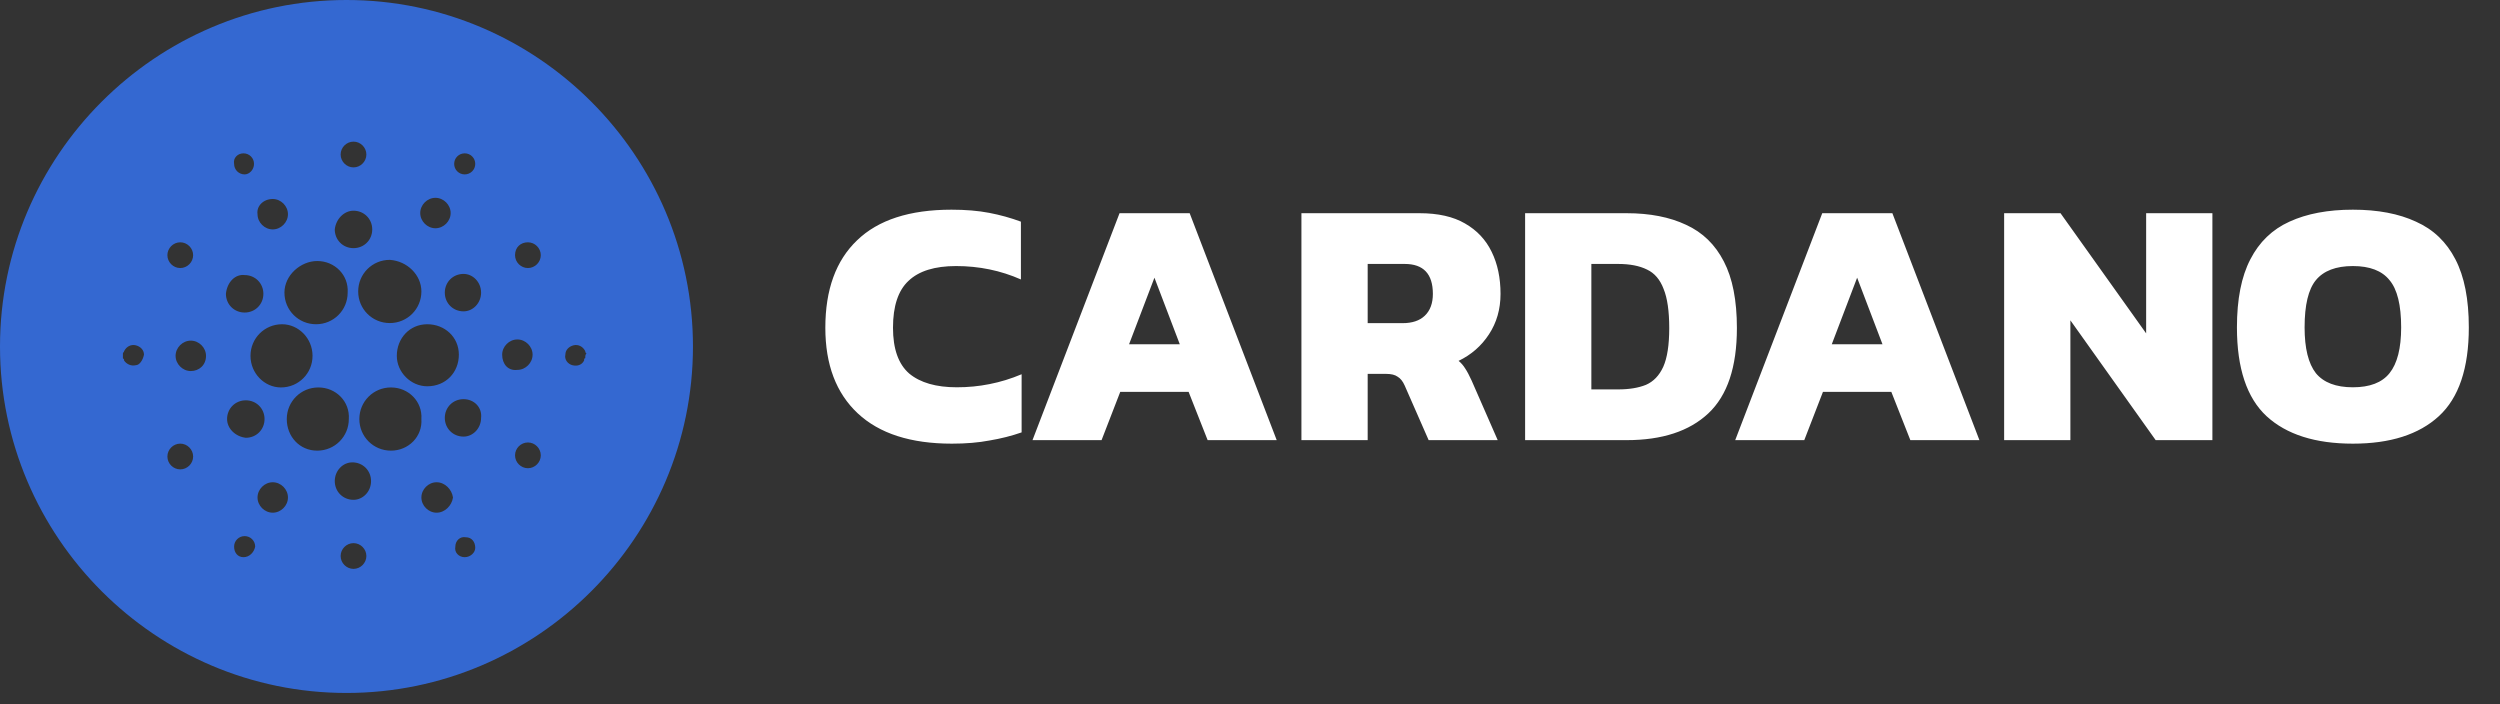 <svg width="142" height="40" viewBox="0 0 142 40" fill="none" xmlns="http://www.w3.org/2000/svg">
<rect x="0" y="0" width="142" height="40" fill="#333333" stroke="none"/>
<path d="M54.065 25.2C51.73 25.2 49.948 24.626 48.721 23.479C47.493 22.331 46.879 20.71 46.879 18.615C46.879 16.453 47.48 14.799 48.681 13.651C49.882 12.49 51.67 11.91 54.045 11.91C54.845 11.91 55.559 11.97 56.187 12.09C56.814 12.21 57.414 12.377 57.988 12.59V15.873C56.84 15.366 55.613 15.112 54.305 15.112C53.091 15.112 52.19 15.393 51.603 15.953C51.016 16.5 50.722 17.387 50.722 18.615C50.722 19.816 51.029 20.683 51.643 21.217C52.27 21.738 53.171 21.998 54.345 21.998C54.986 21.998 55.606 21.938 56.206 21.817C56.82 21.697 57.427 21.511 58.028 21.257V24.56C57.454 24.76 56.847 24.913 56.206 25.02C55.579 25.14 54.865 25.2 54.065 25.2ZM58.646 25L63.59 12.11H67.573L72.517 25H68.594L67.513 22.258H63.63L62.569 25H58.646ZM64.13 19.556H67.013L65.572 15.773L64.13 19.556ZM73.921 25V12.11H80.626C81.681 12.11 82.541 12.303 83.208 12.691C83.889 13.078 84.396 13.618 84.73 14.312C85.063 14.992 85.23 15.786 85.23 16.694C85.23 17.561 85.01 18.328 84.57 18.995C84.142 19.649 83.569 20.15 82.848 20.497C82.995 20.617 83.122 20.763 83.228 20.937C83.335 21.097 83.455 21.324 83.589 21.617L85.07 25H81.147L79.786 21.898C79.679 21.657 79.546 21.491 79.385 21.397C79.239 21.291 79.025 21.237 78.745 21.237H77.684V25H73.921ZM77.684 18.355H79.666C80.213 18.355 80.633 18.215 80.927 17.934C81.234 17.641 81.387 17.227 81.387 16.694C81.387 15.559 80.853 14.992 79.786 14.992H77.684V18.355ZM86.626 25V12.11H92.391C93.712 12.11 94.839 12.33 95.773 12.771C96.707 13.198 97.421 13.891 97.915 14.852C98.409 15.8 98.656 17.061 98.656 18.635C98.656 20.85 98.115 22.465 97.034 23.479C95.954 24.493 94.406 25 92.391 25H86.626ZM90.389 22.118H91.91C92.538 22.118 93.065 22.031 93.492 21.858C93.919 21.671 94.246 21.331 94.472 20.837C94.699 20.33 94.813 19.596 94.813 18.635C94.813 17.674 94.706 16.934 94.493 16.413C94.292 15.88 93.979 15.513 93.552 15.312C93.125 15.099 92.578 14.992 91.91 14.992H90.389V22.118ZM98.56 25L103.504 12.11H107.487L112.431 25H108.508L107.427 22.258H103.544L102.483 25H98.56ZM104.044 19.556H106.926L105.485 15.773L104.044 19.556ZM113.835 25V12.11H117.037L121.901 18.935V12.11H125.664V25H122.442L117.598 18.195V25H113.835ZM133.643 25.2C131.508 25.2 129.874 24.68 128.74 23.639C127.619 22.598 127.058 20.917 127.058 18.595C127.058 16.994 127.312 15.706 127.819 14.732C128.326 13.745 129.067 13.031 130.041 12.59C131.028 12.137 132.229 11.91 133.643 11.91C135.058 11.91 136.252 12.137 137.226 12.59C138.214 13.031 138.961 13.745 139.468 14.732C139.975 15.706 140.229 16.994 140.229 18.595C140.229 20.917 139.661 22.598 138.527 23.639C137.393 24.68 135.765 25.2 133.643 25.2ZM133.643 21.998C134.604 21.998 135.298 21.731 135.725 21.197C136.165 20.65 136.386 19.783 136.386 18.595C136.386 17.327 136.165 16.433 135.725 15.913C135.298 15.379 134.604 15.112 133.643 15.112C132.683 15.112 131.982 15.379 131.542 15.913C131.115 16.433 130.901 17.327 130.901 18.595C130.901 19.783 131.115 20.65 131.542 21.197C131.982 21.731 132.683 21.998 133.643 21.998Z" fill="white"/>
<path d="M19.68 0C8.843 0 0 8.843 0 19.68C0 30.517 8.843 39.36 19.68 39.36C30.517 39.36 39.36 30.517 39.36 19.68C39.36 8.843 30.517 0 19.68 0ZM29.985 13.763C30.384 13.763 30.717 14.095 30.717 14.494C30.717 14.893 30.384 15.225 29.985 15.225C29.587 15.225 29.254 14.893 29.254 14.494C29.254 14.029 29.587 13.763 29.985 13.763ZM27.326 16.622C27.326 17.22 26.86 17.685 26.329 17.685C25.73 17.685 25.265 17.22 25.265 16.622C25.265 16.023 25.73 15.558 26.329 15.558C26.86 15.558 27.326 16.023 27.326 16.622ZM26.063 20.145C26.063 21.143 25.331 21.941 24.268 21.941C23.337 21.941 22.539 21.143 22.539 20.212C22.539 19.215 23.27 18.417 24.268 18.417C25.265 18.417 26.063 19.148 26.063 20.145ZM26.395 8.71C26.728 8.71 26.994 8.976 26.994 9.308C26.994 9.641 26.728 9.906 26.395 9.906C26.063 9.906 25.797 9.641 25.797 9.308C25.797 8.976 26.063 8.71 26.395 8.71ZM24.733 11.236C25.198 11.236 25.597 11.635 25.597 12.101C25.597 12.566 25.198 12.965 24.733 12.965C24.268 12.965 23.869 12.566 23.869 12.101C23.869 11.635 24.268 11.236 24.733 11.236ZM23.935 16.555C23.935 17.552 23.137 18.35 22.14 18.35C21.143 18.35 20.345 17.552 20.345 16.555C20.345 15.558 21.143 14.76 22.14 14.76C23.137 14.826 23.935 15.624 23.935 16.555ZM20.079 8.045C20.478 8.045 20.81 8.377 20.81 8.776C20.81 9.175 20.478 9.508 20.079 9.508C19.68 9.508 19.348 9.175 19.348 8.776C19.348 8.377 19.68 8.045 20.079 8.045ZM20.079 11.968C20.677 11.968 21.143 12.433 21.143 13.031C21.143 13.63 20.677 14.095 20.079 14.095C19.48 14.095 19.015 13.63 19.015 13.031C19.082 12.433 19.547 11.968 20.079 11.968ZM18.018 14.826C19.015 14.826 19.813 15.624 19.747 16.622C19.747 17.619 18.949 18.417 17.951 18.417C16.954 18.417 16.156 17.619 16.156 16.622C16.156 15.624 17.087 14.826 18.018 14.826ZM17.752 20.212C17.752 21.209 16.954 22.007 15.957 22.007C15.026 22.007 14.228 21.209 14.228 20.212C14.228 19.215 15.026 18.417 16.023 18.417C16.954 18.417 17.752 19.215 17.752 20.212ZM15.491 11.303C15.957 11.303 16.356 11.702 16.356 12.167C16.356 12.632 15.957 13.031 15.491 13.031C15.026 13.031 14.627 12.632 14.627 12.167C14.56 11.702 14.96 11.303 15.491 11.303ZM13.829 8.71C14.162 8.71 14.428 8.976 14.428 9.308C14.428 9.641 14.162 9.906 13.896 9.906C13.563 9.906 13.297 9.641 13.297 9.308C13.231 8.976 13.497 8.71 13.829 8.71ZM7.712 20.744C7.446 20.81 7.181 20.677 7.048 20.478C7.048 20.411 7.048 20.411 6.981 20.345C6.981 20.278 6.981 20.145 6.981 20.079C6.981 20.012 7.048 20.012 7.048 19.946C7.181 19.68 7.446 19.547 7.712 19.613C7.978 19.68 8.178 19.88 8.178 20.145C8.111 20.478 7.912 20.744 7.712 20.744ZM10.239 13.763C10.638 13.763 10.97 14.095 10.97 14.494C10.97 14.893 10.638 15.225 10.239 15.225C9.84 15.225 9.508 14.893 9.508 14.494C9.508 14.095 9.84 13.763 10.239 13.763ZM10.239 26.661C9.84 26.661 9.508 26.329 9.508 25.93C9.508 25.531 9.84 25.198 10.239 25.198C10.638 25.198 10.97 25.531 10.97 25.93C10.97 26.329 10.638 26.661 10.239 26.661ZM10.837 21.076C10.372 21.076 9.973 20.677 9.973 20.212C9.973 19.747 10.372 19.348 10.837 19.348C11.303 19.348 11.702 19.747 11.702 20.212C11.702 20.744 11.303 21.076 10.837 21.076ZM13.896 15.624C14.494 15.624 14.96 16.09 14.96 16.688C14.96 17.287 14.494 17.752 13.896 17.752C13.297 17.752 12.832 17.287 12.832 16.688C12.898 16.023 13.364 15.558 13.896 15.624ZM12.898 23.802C12.898 23.204 13.364 22.738 13.962 22.738C14.56 22.738 15.026 23.204 15.026 23.802C15.026 24.401 14.56 24.866 13.962 24.866C13.364 24.799 12.898 24.334 12.898 23.802ZM13.829 31.648C13.497 31.648 13.297 31.382 13.297 31.049C13.297 30.717 13.563 30.451 13.896 30.451C14.228 30.451 14.494 30.717 14.494 31.049C14.428 31.382 14.162 31.648 13.829 31.648ZM15.491 29.121C15.026 29.121 14.627 28.722 14.627 28.257C14.627 27.791 15.026 27.392 15.491 27.392C15.957 27.392 16.356 27.791 16.356 28.257C16.356 28.722 15.957 29.121 15.491 29.121ZM16.289 23.802C16.289 22.805 17.087 22.007 18.084 22.007C19.082 22.007 19.88 22.805 19.813 23.802C19.813 24.799 19.015 25.597 18.018 25.597C17.02 25.597 16.289 24.799 16.289 23.802ZM20.079 32.312C19.68 32.312 19.348 31.98 19.348 31.581C19.348 31.182 19.68 30.85 20.079 30.85C20.478 30.85 20.81 31.182 20.81 31.581C20.81 31.98 20.478 32.312 20.079 32.312ZM20.079 28.39C19.48 28.39 19.015 27.924 19.015 27.326C19.015 26.728 19.48 26.262 20.012 26.262C20.611 26.262 21.076 26.728 21.076 27.326C21.076 27.924 20.611 28.39 20.079 28.39ZM22.206 25.597C21.209 25.597 20.411 24.799 20.411 23.802C20.411 22.805 21.209 22.007 22.206 22.007C23.204 22.007 24.002 22.805 23.935 23.802C24.002 24.799 23.204 25.597 22.206 25.597ZM24.799 29.121C24.334 29.121 23.935 28.722 23.935 28.257C23.935 27.791 24.334 27.392 24.799 27.392C25.265 27.392 25.664 27.791 25.73 28.257C25.664 28.722 25.265 29.121 24.799 29.121ZM26.395 31.648C26.063 31.648 25.797 31.382 25.863 31.049C25.863 30.717 26.129 30.451 26.462 30.517C26.794 30.517 26.994 30.783 26.994 31.116C26.994 31.382 26.728 31.648 26.395 31.648ZM26.329 24.799C25.73 24.799 25.265 24.334 25.265 23.736C25.265 23.137 25.73 22.672 26.329 22.672C26.927 22.672 27.392 23.137 27.326 23.736C27.326 24.334 26.86 24.799 26.329 24.799ZM28.523 20.145C28.523 19.68 28.922 19.281 29.387 19.281C29.852 19.281 30.251 19.68 30.251 20.145C30.251 20.611 29.852 21.01 29.387 21.01C28.855 21.076 28.523 20.677 28.523 20.145ZM29.985 26.595C29.587 26.595 29.254 26.262 29.254 25.863C29.254 25.464 29.587 25.132 29.985 25.132C30.384 25.132 30.717 25.464 30.717 25.863C30.717 26.262 30.384 26.595 29.985 26.595ZM33.243 20.345C33.177 20.345 33.177 20.411 33.177 20.478C33.044 20.744 32.778 20.81 32.512 20.744C32.246 20.677 32.047 20.411 32.113 20.145C32.113 19.88 32.312 19.68 32.578 19.613C32.844 19.547 33.11 19.68 33.243 19.946C33.243 20.012 33.243 20.012 33.31 20.079C33.243 20.145 33.243 20.212 33.243 20.345Z" fill="#3468D1"/>
</svg>
